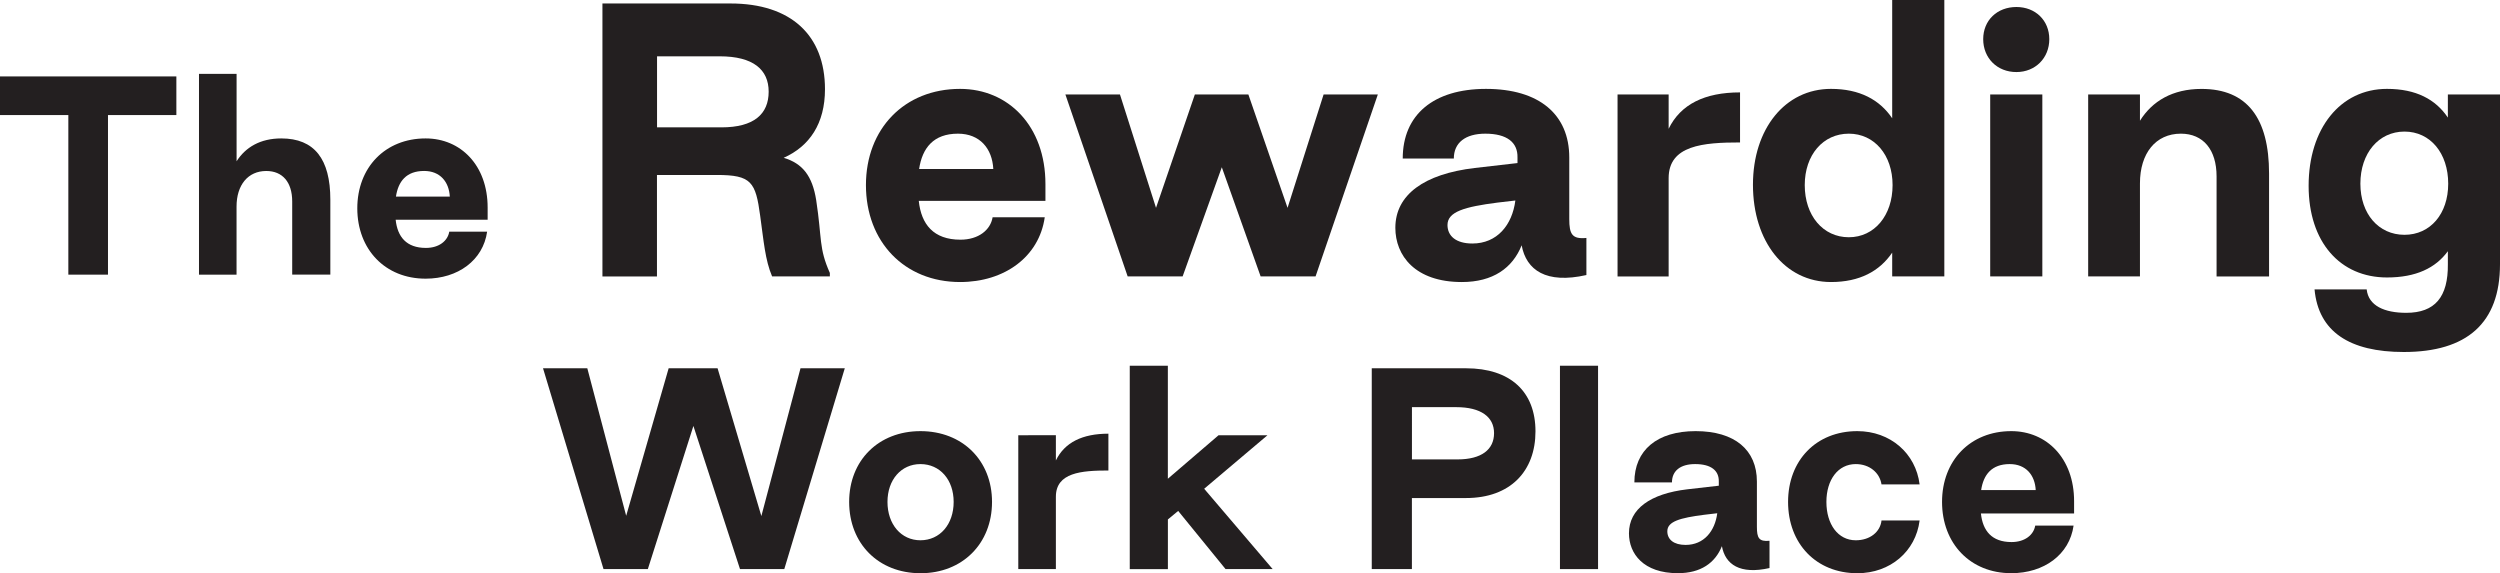 <?xml version="1.0" encoding="utf-8"?>
<!-- Generator: Adobe Illustrator 27.7.0, SVG Export Plug-In . SVG Version: 6.00 Build 0)  -->
<svg version="1.1" id="Layer_1" xmlns="http://www.w3.org/2000/svg" xmlns:xlink="http://www.w3.org/1999/xlink" x="0px" y="0px"
	 viewBox="0 0 646.38 148.2" style="enable-background:new 0 0 646.38 148.2;" xml:space="preserve">
<style type="text/css">
	.st0{fill:#231F20;}
</style>
<g>
	<path class="st0" d="M17.67,71.01V29.75H0v-9.99h45.6v9.99H27.92v41.26H17.67z"/>
	<path class="st0" d="M51.45,71.01V19.1h9.72v22.6c2.3-3.61,6.11-5.91,11.56-5.91c8.54,0,12.68,5.32,12.68,15.83v19.38h-9.86V52.09
		c0-4.99-2.5-7.88-6.7-7.88c-4.73,0-7.69,3.61-7.69,9.2v17.61H51.45z"/>
	<path class="st0" d="M92.38,53.86c0-10.58,7.23-18.07,17.67-18.07c9.07,0,16.03,6.96,16.03,17.87v3.15H102.3
		c0.46,4.4,2.76,7.29,7.82,7.29c3.42,0,5.65-1.84,6.04-4.21h9.79c-1.05,7.42-7.56,12.16-15.9,12.16
		C99.61,72.06,92.38,64.5,92.38,53.86z M116.3,50.84c-0.2-3.81-2.5-6.64-6.64-6.64c-4.6,0-6.7,2.69-7.29,6.64H116.3z"/>
</g>
<g>
	<path class="st0" d="M155.76,71.47V0.9h33.11c15.65,0,24.43,8.23,24.43,22.17c0,8.87-3.98,14.75-10.68,17.73
		c4.89,1.45,7.42,4.7,8.41,10.95c1.54,10.13,0.63,12.3,3.53,18.82v0.9h-14.93c-1.81-4.25-2.17-9.14-3.08-15.65
		c-1.18-8.78-2.26-10.58-11.22-10.58h-15.47v26.24H155.76z M169.88,32.93h16.65c8.41,0,12.21-3.44,12.21-9.23
		c0-5.7-3.98-9.14-12.67-9.14h-16.19V32.93z"/>
	<path class="st0" d="M223.89,47.86c0-14.57,9.95-24.88,24.34-24.88c12.48,0,22.07,9.59,22.07,24.61v4.34h-32.75
		c0.63,6.06,3.8,10.04,10.77,10.04c4.71,0,7.78-2.53,8.32-5.79h13.48c-1.45,10.22-10.4,16.74-21.89,16.74
		C233.84,72.92,223.89,62.51,223.89,47.86z M256.82,43.7c-0.27-5.25-3.44-9.14-9.14-9.14c-6.33,0-9.23,3.71-10.04,9.14H256.82z"/>
	<path class="st0" d="M291.56,71.47l-16.1-47.04h14.11l9.32,29.31l10.04-29.31h13.84l10.13,29.31l9.32-29.31h14.02l-16.1,47.04
		h-14.2l-10.04-28.23l-10.13,28.23H291.56z"/>
	<path class="st0" d="M360.77,58.9c0-8.59,7.51-13.93,20.54-15.47l11.04-1.27v-1.45c0.09-3.89-2.71-6.15-8.32-6.15
		c-5.16,0-8.14,2.35-8.14,6.42h-13.21c0-11.31,7.96-18,21.53-18c13.75,0,21.53,6.6,21.53,17.73v15.92c0,3.89,0.72,5.25,4.43,4.89
		v9.59c-10.4,2.35-15.56-1.27-16.74-7.69c-2.35,5.88-7.42,9.5-15.47,9.5C365.83,72.92,360.77,66.04,360.77,58.9z M391.8,51.84
		l-4.61,0.54c-8.5,1.09-12.94,2.35-12.94,5.79c0,2.89,2.26,4.79,6.42,4.79C387.09,62.97,390.99,58.17,391.8,51.84z"/>
	<path class="st0" d="M418.22,71.47V24.43h13.21v8.87c3.08-6.33,9.32-9.41,18.46-9.41v12.94c-9.5,0-18.46,0.72-18.46,9.23v25.42
		H418.22z"/>
	<path class="st0" d="M453.23,47.77c0-14.47,8.32-24.79,20.17-24.79c7.42,0,12.58,2.8,15.83,7.6V0h13.48v71.47h-13.48v-6.15
		c-3.26,4.79-8.41,7.6-15.83,7.6C461.55,72.92,453.23,62.51,453.23,47.77z M489.33,47.86c0-7.78-4.7-13.3-11.31-13.3
		c-6.69,0-11.4,5.52-11.4,13.3c0,7.87,4.71,13.48,11.4,13.48C484.62,61.34,489.33,55.73,489.33,47.86z"/>
	<path class="st0" d="M512.76,10.13c0-4.89,3.62-8.32,8.59-8.32c4.88,0,8.5,3.44,8.5,8.32c0,4.88-3.62,8.5-8.5,8.5
		C516.38,18.64,512.76,15.02,512.76,10.13z M514.57,71.47V24.43h13.48v47.04H514.57z"/>
	<path class="st0" d="M539.9,71.47V24.43h13.39v6.79c3.17-5.07,8.41-8.23,15.92-8.23c11.76,0,17.46,7.51,17.46,21.89v26.6H573.1
		V45.6c0-6.88-3.44-11.04-9.23-11.04c-6.51,0-10.58,5.07-10.58,12.85v24.06H539.9z"/>
	<path class="st0" d="M598.43,74.82h13.48c0.45,4.25,4.61,6.06,10.22,6.06c7.42,0,10.86-4.07,10.77-12.58v-3.35
		c-3.17,4.34-8.23,6.79-15.74,6.79c-12.12,0-20.26-9.14-20.26-23.7c0-14.75,8.14-25.06,20.26-25.06c7.51,0,12.58,2.71,15.74,7.42
		v-5.97h13.48V68.3c0,15.29-8.59,22.71-24.88,22.71C607.48,91.01,599.43,85.76,598.43,74.82z M632.99,47.5
		c0-7.87-4.61-13.48-11.31-13.48c-6.69,0-11.4,5.61-11.4,13.48c0,7.78,4.7,13.21,11.4,13.21C628.38,60.71,632.99,55.28,632.99,47.5z
		"/>
</g>
<g>
	<path class="st0" d="M156.04,147.14L140.4,95.22h11.45l10.05,38.14l10.98-38.14h12.65l11.32,38.21l10.12-38.21h11.45l-15.64,51.92
		h-11.45l-12.05-37.01l-11.78,37.01H156.04z"/>
	<path class="st0" d="M219.55,129.77c0-10.72,7.59-18.3,18.44-18.3c10.85,0,18.5,7.59,18.5,18.3c0,10.78-7.65,18.44-18.5,18.44
		C227.13,148.2,219.55,140.55,219.55,129.77z M246.57,129.77c0-5.72-3.53-9.78-8.59-9.78c-4.99,0-8.52,4.06-8.52,9.78
		c0,5.79,3.53,9.92,8.52,9.92C243.04,139.68,246.57,135.56,246.57,129.77z"/>
	<path class="st0" d="M263.28,147.14v-34.61H273v6.52c2.26-4.66,6.86-6.92,13.58-6.92v9.52c-6.99,0-13.58,0.53-13.58,6.79v18.7
		H263.28z"/>
	<path class="st0" d="M292.1,147.14V94.56h9.85v29.22l13.11-11.25h12.65l-16.37,13.84l17.71,20.77h-12.18l-12.25-15.04l-2.66,2.2
		v12.85H292.1z"/>
	<path class="st0" d="M354.67,147.14V95.22h24.36c11.51,0,17.97,6.06,17.97,16.31s-6.46,17.24-17.97,17.24h-13.98v18.37H354.67z
		 M365.06,118.78h11.78c6.19,0,9.45-2.53,9.45-6.79c0-4.19-3.39-6.72-9.78-6.72h-11.45V118.78z"/>
	<path class="st0" d="M403.33,147.14V94.56h9.85v52.58H403.33z"/>
	<path class="st0" d="M421.17,137.89c0-6.32,5.52-10.25,15.11-11.38l8.12-0.93v-1.06c0.07-2.86-2-4.53-6.12-4.53
		c-3.79,0-5.99,1.73-5.99,4.73h-9.72c0-8.32,5.86-13.25,15.84-13.25c10.12,0,15.84,4.86,15.84,13.05v11.71
		c0,2.86,0.53,3.86,3.26,3.59v7.05c-7.65,1.73-11.45-0.93-12.31-5.66c-1.73,4.33-5.46,6.99-11.38,6.99
		C424.9,148.2,421.17,143.15,421.17,137.89z M444,132.7l-3.39,0.4c-6.26,0.8-9.52,1.73-9.52,4.26c0,2.13,1.66,3.53,4.73,3.53
		C440.54,140.88,443.4,137.35,444,132.7z"/>
	<path class="st0" d="M462.31,129.77c0-10.72,7.25-18.3,17.9-18.3c8.52,0,15.11,5.72,16.11,13.78h-9.85
		c-0.47-3.06-3.13-5.26-6.66-5.26c-4.59,0-7.59,4.06-7.59,9.78c0,5.79,3,9.92,7.59,9.92c3.66,0,6.32-2.13,6.66-5.12h9.85
		c-1,7.99-7.59,13.64-16.11,13.64C469.57,148.2,462.31,140.55,462.31,129.77z"/>
	<path class="st0" d="M502.12,129.77c0-10.72,7.32-18.3,17.9-18.3c9.19,0,16.24,7.06,16.24,18.1v3.19h-24.09
		c0.47,4.46,2.79,7.39,7.92,7.39c3.46,0,5.72-1.86,6.12-4.26h9.92c-1.06,7.52-7.65,12.31-16.11,12.31
		C509.44,148.2,502.12,140.55,502.12,129.77z M526.34,126.71c-0.2-3.86-2.53-6.72-6.72-6.72c-4.66,0-6.79,2.73-7.39,6.72H526.34z"/>
</g>
</svg>
